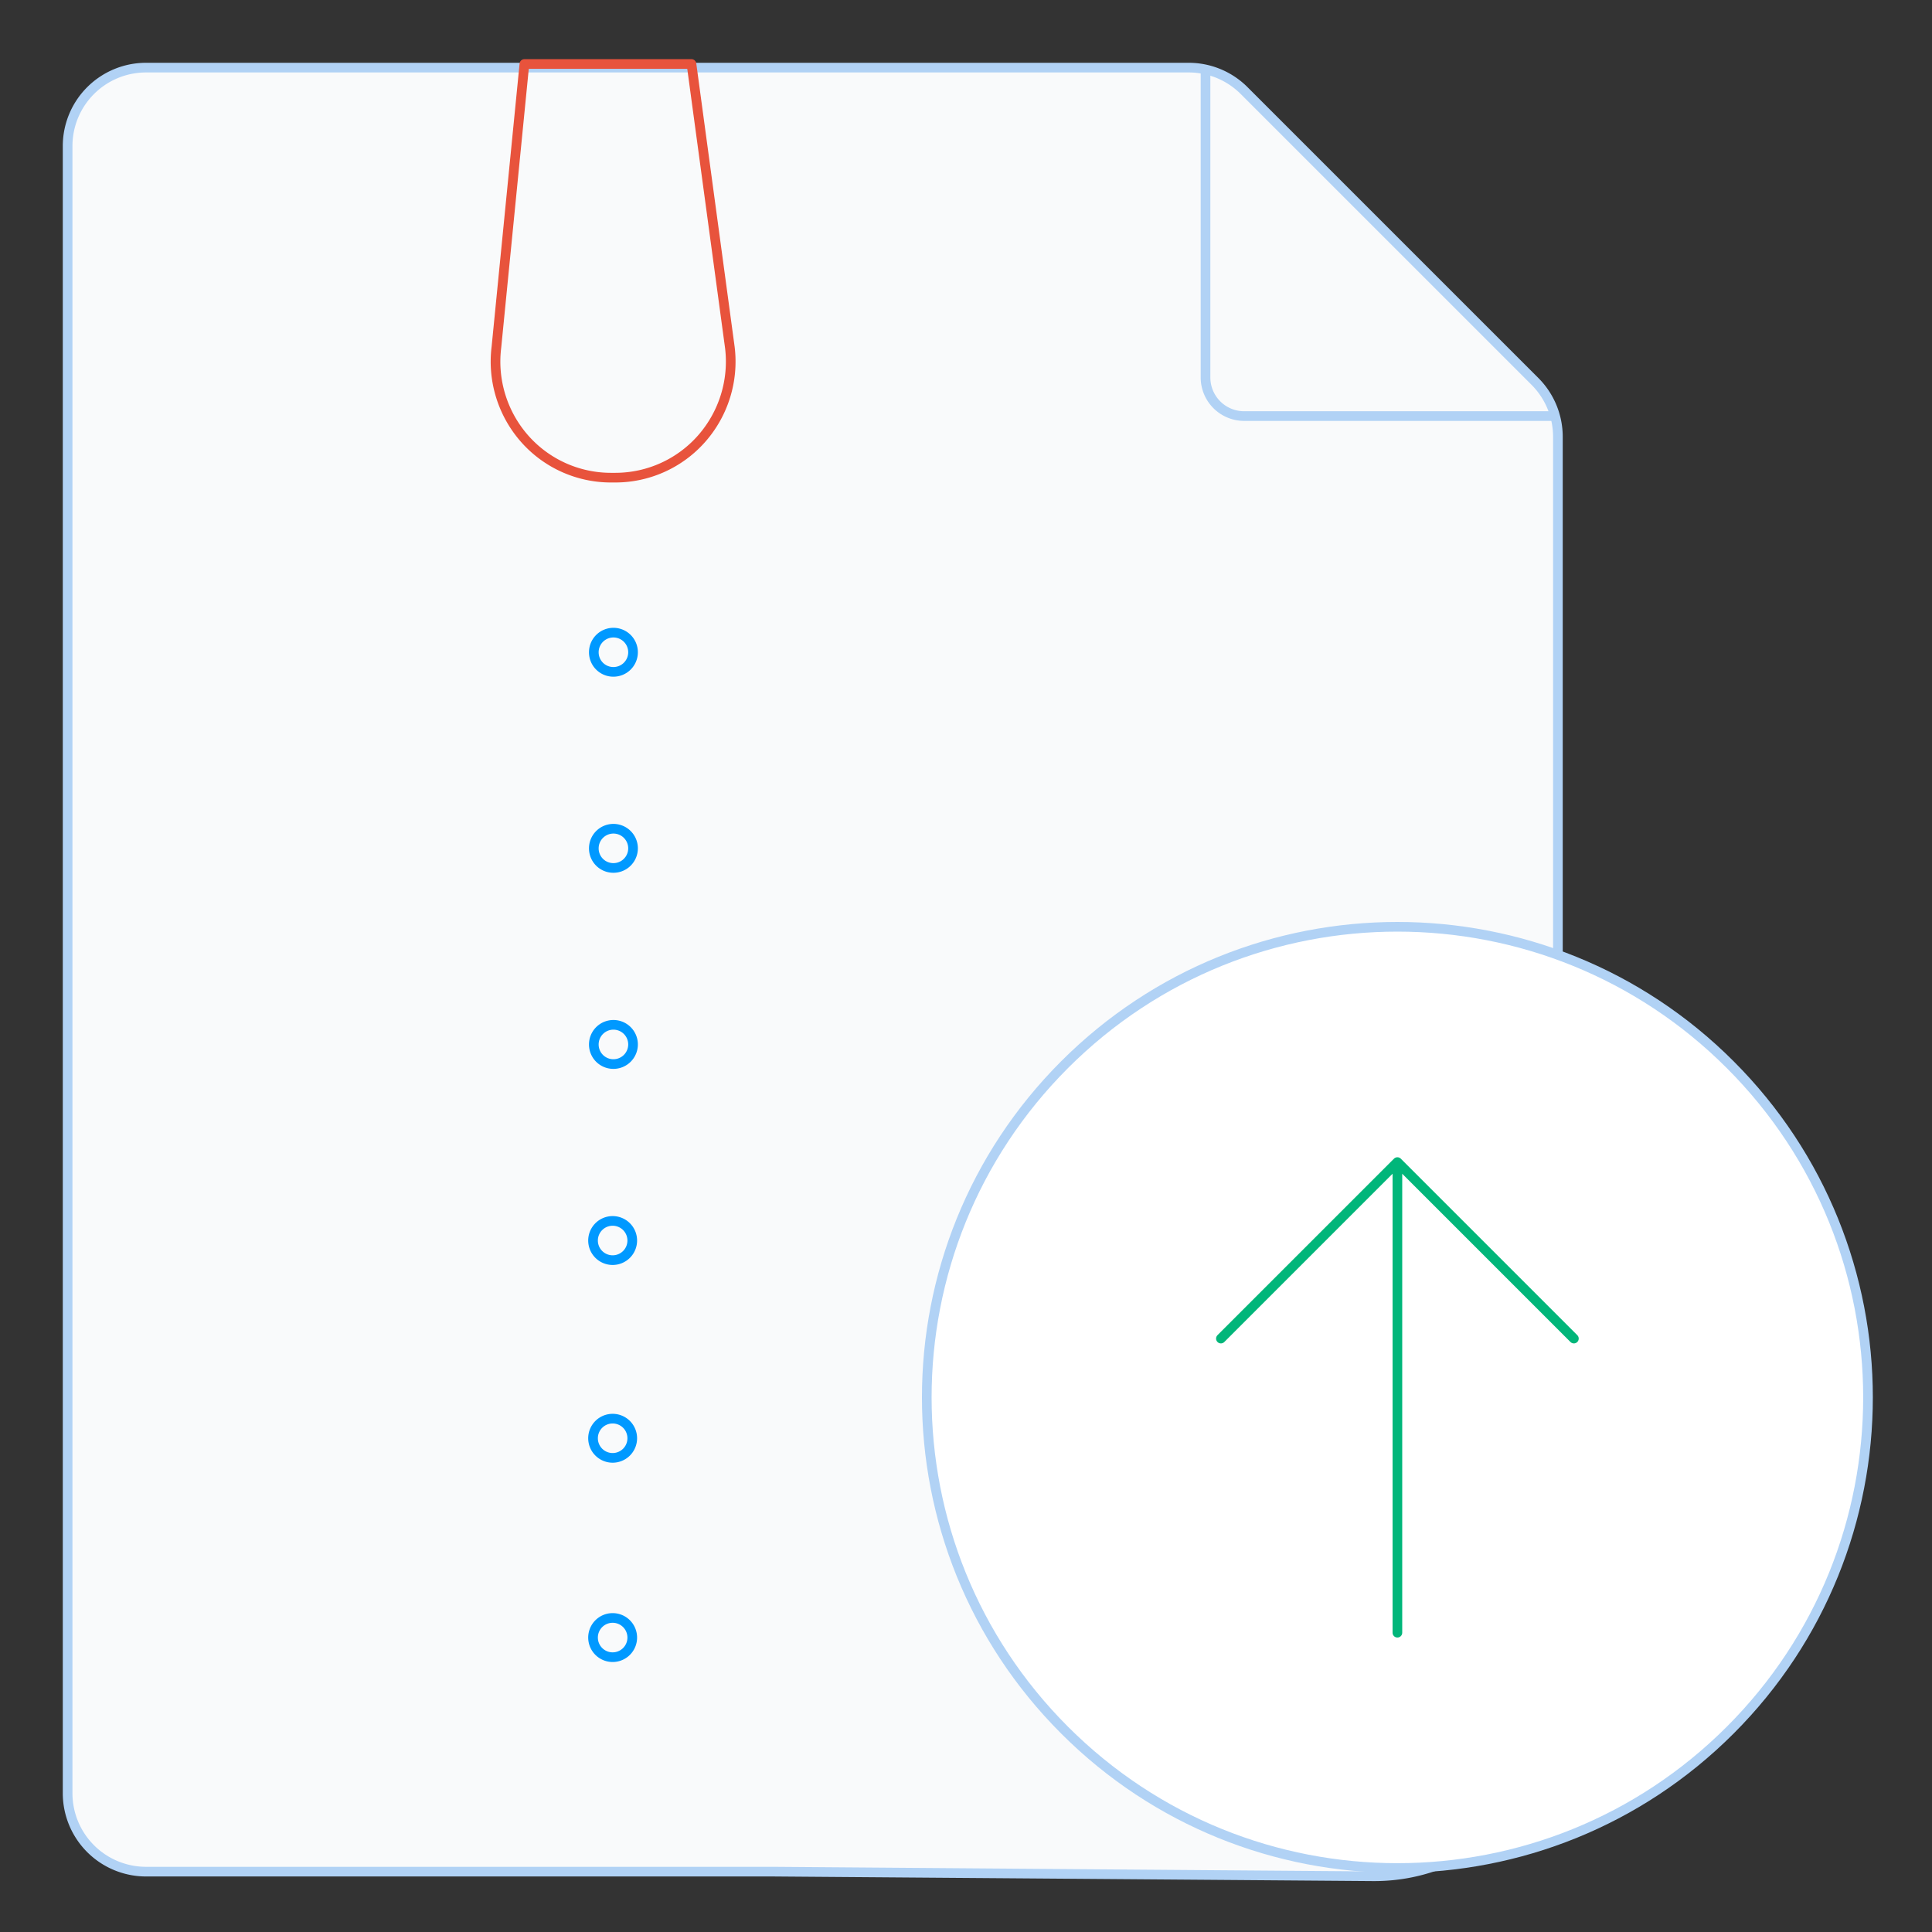 <svg width="200" height="200" viewBox="0 0 200 200" xmlns="http://www.w3.org/2000/svg">
	<rect x="0" y="0" width="200" height="200" fill="#333333" stroke="none"/>
	<g id="icon" stroke-linecap="round" stroke-linejoin="round" fill="none" fill-rule="evenodd">
		<path d="M80.077 193.752H15.12a8.12 8.12 0 01-8.12-8.12V15.12A8.12 8.12 0 0115.12 7h107.934c2.153 0 4.218.856 5.74 2.38l30.1 30.099a8.118 8.118 0 012.38 5.74v130.01c0 10.494-8.507 19-19 19h-.147l-62.05-.477z" stroke="#B1D2F5" fill="#F9FAFB"/>
		<path d="M61.472 67.521h0a2.03 2.03 0 112.03 2.03h0a2.022 2.022 0 01-2.03-2.03M61.472 87.82h0a2.03 2.03 0 112.03 2.03h0a2.022 2.022 0 01-2.03-2.03M61.472 108.12h0a2.03 2.03 0 112.03 2.03h0a2.022 2.022 0 01-2.03-2.03M61.391 128.419h0a2.03 2.03 0 112.03 2.03h0a2.03 2.03 0 01-2.03-2.03s0 0 0 0M61.391 148.888h0a2.03 2.03 0 112.03 2.03h0a2.03 2.03 0 01-2.03-2.03s0 0 0 0M61.391 169.52h0a2.03 2.03 0 112.03 2.03h0a2.03 2.03 0 01-2.03-2.03s0 0 0 0" stroke="#09F"/>
		<path d="M75.552 35.944h0a12.082 12.082 0 01-2.9 9.443h0a11.912 11.912 0 01-8.93 4.06h-.504 0a11.912 11.912 0 01-8.932-4.06h0a12.082 12.082 0 01-2.898-9.443l2.898-29.32h17.295l3.97 29.32z" stroke="#E8533C"/>
		<path d="M179.106 110.21c19.026 19.025 19.026 49.872 0 68.897-19.025 19.026-49.872 19.026-68.897 0-19.026-19.026-19.026-49.872 0-68.897 19.025-19.026 49.872-19.026 68.897 0" stroke="#B1D2F5" fill="#FFF"/>
		<path d="M144.658 169.017v-48.718M144.658 120.299l-18.27 18.27M144.658 120.299l18.27 18.27" stroke="#01B67A"/>
		<path d="M124.795 7.38v31.692a4 4 0 004 4h32.102" stroke="#B1D2F5"/>
	</g>
</svg>